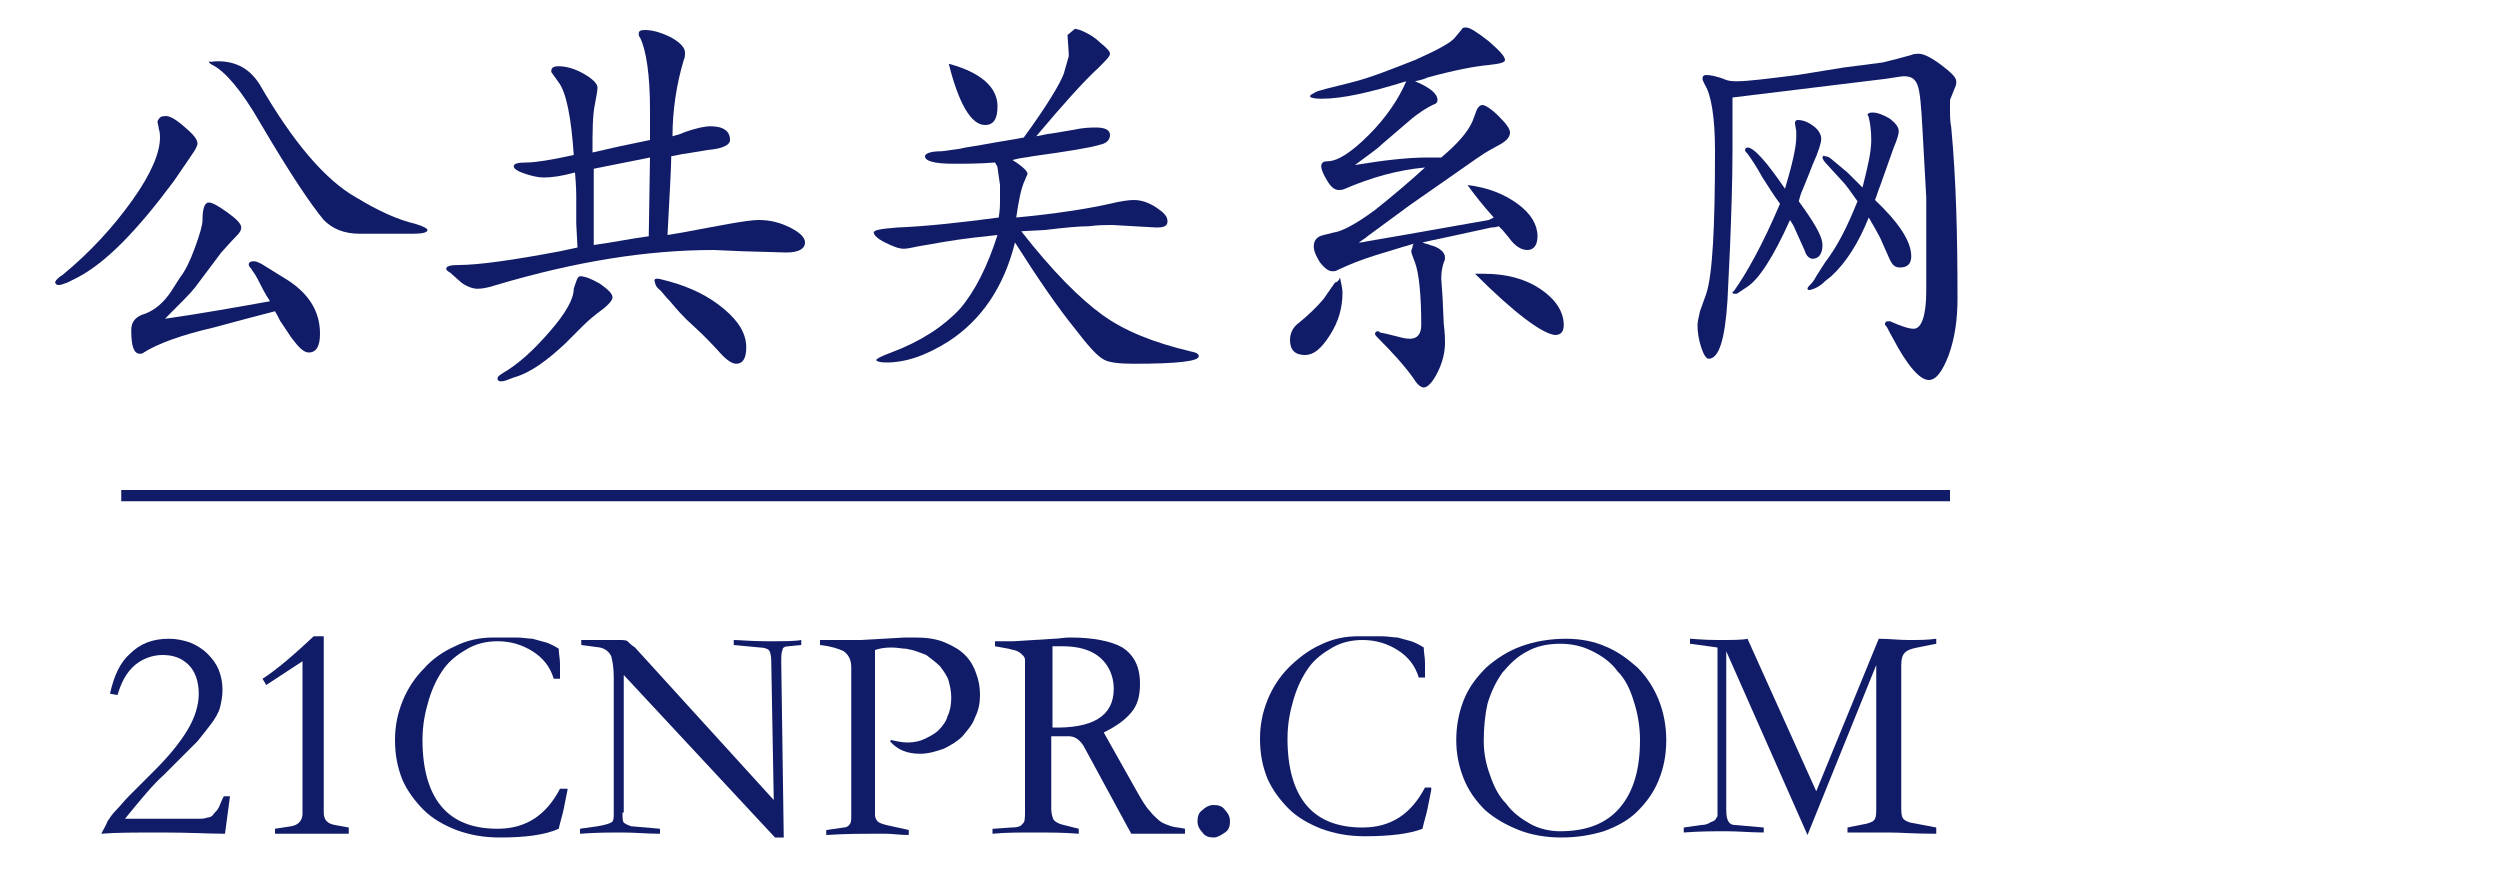 <?xml version="1.0" encoding="utf-8"?>
<!-- Generator: Adobe Illustrator 26.4.1, SVG Export Plug-In . SVG Version: 6.00 Build 0)  -->
<svg version="1.1" id="图层_1" xmlns="http://www.w3.org/2000/svg" xmlns:xlink="http://www.w3.org/1999/xlink" x="0px" y="0px"
	 viewBox="0 0 200 70" style="enable-background:new 0 0 200 70;" xml:space="preserve">
<style type="text/css">
	.st0{fill:#111C68;}
</style>
<g>
	<path class="st0" d="M13.1,9.3c0.4-0.1,0.9,0.2,1.6,0.8c0.7,0.6,1.1,1,1.1,1.4c0,0.1-0.1,0.3-0.2,0.5l-0.4,0.6l-1.3,1.9
		C11,18.4,8.5,21,6.2,22.2l-0.8,0.4c-0.3,0.1-0.5,0.2-0.7,0.2c-0.1,0-0.2,0-0.3-0.2v0l0.1-0.2c0.1-0.1,0.3-0.3,0.5-0.4
		c2.3-1.9,4.1-3.9,5.6-6c1.5-2.1,2.2-3.8,2.2-5c0-0.2,0-0.4-0.1-0.7c0-0.2-0.1-0.4-0.1-0.6C12.7,9.5,12.8,9.3,13.1,9.3z M13.2,25.5
		c2.8-0.4,5.6-0.9,8.4-1.4c-0.4-0.6-0.7-1.2-1-1.8c-0.2-0.4-0.4-0.6-0.5-0.8c-0.2-0.2-0.2-0.3-0.2-0.3c0-0.2,0.1-0.3,0.4-0.3
		c0.2,0,0.4,0.1,0.6,0.2l2.1,1.3c1.7,1.1,2.6,2.5,2.6,4.3c0,1-0.3,1.5-0.9,1.5c-0.4,0-0.8-0.4-1.4-1.2l-0.8-1.2
		c-0.1-0.1-0.2-0.4-0.5-0.9l-2.3,0.6l-2.6,0.7c-2.6,0.6-4.5,1.3-5.6,2c-0.1,0.1-0.2,0.1-0.3,0.1c-0.5,0-0.7-0.6-0.7-1.9
		c0-0.7,0.4-1.1,1.1-1.3c0.8-0.3,1.5-0.9,2.1-1.8l0.7-1.1c0.4-0.5,0.8-1.3,1.2-2.4c0.4-1.1,0.6-1.8,0.6-2.2c0-1,0.2-1.4,0.5-1.4
		c0.3,0,0.8,0.3,1.5,0.8c0.7,0.5,1.1,0.9,1.1,1.2c0,0.2-0.1,0.4-0.4,0.7c-0.6,0.6-1,1.1-1.2,1.3L15.6,23
		C15.3,23.4,14.5,24.2,13.2,25.5z M17.4,4.9c1.5,0,2.6,0.6,3.4,1.9c2.6,4.5,5.2,7.6,7.7,9c1.8,1.1,3.4,1.8,4.7,2.1
		c0.7,0.2,1,0.4,1,0.5c0,0.2-0.4,0.3-1.2,0.3l-2.4,0l-1.8,0c-1.3,0-2.2-0.4-2.9-1.1c-1-1.2-2.7-3.7-5.1-7.8
		c-1.5-2.6-2.8-4.1-3.8-4.6c-0.2-0.1-0.3-0.2-0.3-0.3C16.8,5,17,4.9,17.4,4.9z"/>
	<path class="st0" d="M46.2,19.8l-0.1-1.9l0-2.2c0-0.1,0-0.8-0.1-1.9c-1.1,0.3-1.9,0.4-2.5,0.4c-0.4,0-0.9-0.1-1.5-0.3
		c-0.6-0.2-0.9-0.4-0.9-0.6c0-0.2,0.3-0.3,1-0.3c0.7,0,2-0.2,3.8-0.6c-0.2-3-0.6-5-1.2-5.8l-0.5-0.7c-0.1-0.1-0.1-0.2-0.1-0.2
		c0-0.3,0.2-0.4,0.6-0.4c0.6,0,1.3,0.2,2,0.6c0.7,0.4,1.1,0.8,1.1,1.1c0,0.3-0.1,0.7-0.2,1.3c-0.2,0.9-0.2,2.2-0.2,3.9l2.2-0.5
		l2.4-0.5l0-2.4c0-2.8-0.3-4.8-0.8-5.8c-0.1-0.1-0.1-0.2-0.1-0.3c0-0.2,0.1-0.3,0.5-0.3c0.6,0,1.3,0.2,2.1,0.6
		c0.7,0.4,1.1,0.8,1.1,1.2c0,0.2,0,0.4-0.1,0.6c-0.6,2-0.9,4.1-0.9,6.1c0.4-0.1,0.7-0.2,0.9-0.3c1.1-0.4,1.8-0.5,2.1-0.5
		c1.1,0,1.6,0.4,1.6,1.1c0,0.4-0.6,0.7-1.8,0.8l-1.8,0.3c-0.2,0-0.5,0.1-1.1,0.2c0,0.6-0.1,2.7-0.3,6.3l1.2-0.2c3.2-0.6,5.2-1,6.1-1
		c0.9,0,1.7,0.2,2.5,0.6c0.8,0.4,1.2,0.8,1.2,1.2c0,0.5-0.5,0.8-1.5,0.8l-3.5-0.1l-2.3-0.1c-5.3,0-11,0.9-17.4,2.8
		c-0.6,0.2-1.1,0.3-1.5,0.3c-0.4,0-0.9-0.2-1.3-0.5L36,21.8c-0.2-0.1-0.3-0.2-0.3-0.3c0-0.2,0.3-0.3,1-0.3c1.6,0,4.4-0.4,8.1-1.1
		L46.2,19.8z M46.4,22.1c0.4,0,0.9,0.2,1.6,0.6c0.7,0.5,1,0.8,1,1.1c0,0.2-0.3,0.6-1,1.1c-0.4,0.3-0.9,0.7-1.4,1.2l-1.4,1.4
		c-1.4,1.3-2.7,2.3-4.1,2.7c-0.5,0.2-0.8,0.3-0.9,0.3c-0.1,0-0.1,0-0.2,0c-0.1,0-0.2-0.1-0.2-0.2c0-0.2,0.2-0.3,0.5-0.5
		c1.2-0.7,2.4-1.8,3.7-3.3s1.9-2.6,1.9-3.4C46.1,22.5,46.2,22.1,46.4,22.1z M47.5,19.6c1.5-0.2,2.9-0.5,4.4-0.7l0.1-6.3
		c-1.5,0.3-3,0.6-4.5,0.9V19.6z M52.5,22.3c0,0,0.1,0,0.2,0l0.8,0.2c1.8,0.5,3.2,1.2,4.4,2.2c1.2,1,1.8,2,1.8,3.1
		c0,0.9-0.3,1.3-0.8,1.3c-0.4,0-0.9-0.4-1.5-1.1c-0.3-0.3-0.9-1-1.9-1.9c-0.8-0.7-1.4-1.4-1.9-2c-0.4-0.4-0.6-0.7-0.8-0.9
		c-0.3-0.2-0.4-0.5-0.4-0.6C52.3,22.4,52.4,22.3,52.5,22.3z"/>
	<path class="st0" d="M79.9,17.4c0.1-0.7,0.1-1,0.1-1.2l0-1.4l-0.2-1.4c0-0.1-0.1-0.2-0.2-0.4c-1.3,0.1-2.3,0.1-3.3,0.1
		c-1.5,0-2.3-0.2-2.3-0.6c0-0.2,0.4-0.4,1.3-0.4c0.2,0,0.7-0.1,1.5-0.2c0.3-0.1,1.2-0.2,2.8-0.5c0.5-0.1,1.3-0.2,2.3-0.4
		c1.9-2.6,2.9-4.3,3.2-5.1l0.4-1.4l0-0.2l-0.1-1.5l0.6-0.5l0.4,0.1c0.5,0.2,1.1,0.5,1.6,1c0.5,0.4,0.8,0.7,0.8,0.9
		c0,0.2-0.3,0.5-0.9,1.1c-1.2,1.1-2.9,3-5,5.5c0.6-0.1,0.9-0.2,1.1-0.2l1.8-0.3c0.9-0.2,1.5-0.2,1.9-0.2c0.7,0,1.1,0.2,1.1,0.6
		c0,0.4-0.3,0.7-0.9,0.8c-0.6,0.2-2.4,0.5-5.3,0.9c-0.4,0.1-0.9,0.1-1.6,0.3c0.8,0.5,1.2,0.9,1.2,1.1c0,0.1-0.1,0.2-0.2,0.5
		c-0.3,0.6-0.5,1.6-0.7,3c3.2-0.3,5.7-0.7,7.5-1.1c0.8-0.2,1.5-0.3,1.9-0.3c0.6,0,1.2,0.2,1.8,0.6c0.6,0.4,0.9,0.7,0.9,1.1
		c0,0.4-0.3,0.5-0.9,0.5L89,18c-0.5,0-1.2,0-1.9,0.1c-0.7,0-1.9,0.1-3.5,0.3l-1.9,0.1c2.5,3.2,4.7,5.4,6.5,6.7
		c1.8,1.3,4.1,2.2,7,2.9c0.5,0.1,0.7,0.2,0.7,0.4c0,0.4-1.7,0.6-5.2,0.6c-1.2,0-2.1-0.1-2.5-0.4c-0.5-0.3-1.2-1.1-2.2-2.4
		c-1.3-1.6-2.9-3.9-4.8-6.9c-0.9,3.6-2.7,6.2-5.3,7.9C74,28.5,72.4,29,70.9,29c-0.5,0-0.8-0.1-0.8-0.2c0-0.1,0.4-0.3,1.2-0.6
		c2.4-0.9,4.2-2.1,5.5-3.5c1.2-1.4,2.2-3.4,3-5.9L78,19c-1.8,0.2-3.3,0.5-4.5,0.7c-0.5,0.1-0.9,0.2-1.2,0.2c-0.4,0-0.9-0.2-1.5-0.5
		c-0.6-0.3-0.9-0.6-0.9-0.8c0-0.2,0.6-0.3,1.9-0.4C74.2,18.1,76.9,17.8,79.9,17.4z M75.9,5.1c2.6,0.7,3.9,1.9,3.9,3.4
		c0,1-0.3,1.5-1,1.5C77.7,10,76.7,8.3,75.9,5.1z"/>
	<path class="st0" d="M107.2,22.2c0.1,0.5,0.2,0.9,0.2,1.2c0,1.2-0.3,2.3-1,3.4c-0.7,1.1-1.3,1.6-2,1.6c-0.8,0-1.2-0.4-1.2-1.2
		c0-0.5,0.2-0.9,0.5-1.2c1-0.8,1.7-1.5,2.2-2.1l0.9-1.3C106.9,22.6,107.1,22.5,107.2,22.2z M114,13.4c-2.2,0.2-4.3,0.8-6.4,1.7
		c-0.2,0.1-0.4,0.1-0.5,0.1c-0.3,0-0.6-0.2-0.9-0.7c-0.3-0.5-0.5-0.9-0.5-1.2c0-0.3,0.2-0.4,0.5-0.4c0.8,0,1.9-0.7,3.3-2.1
		c1.4-1.4,2.4-2.9,3-4.3c-2.9,0.9-5.1,1.4-6.8,1.4c-0.6,0-0.9-0.1-0.9-0.2c0-0.1,0.2-0.2,0.6-0.4l0.7-0.2l2-0.5
		c1.6-0.4,3.3-1.1,5.1-1.8c1.8-0.8,2.9-1.4,3.2-1.8l0.5-0.6c0.1-0.2,0.2-0.2,0.4-0.2c0.3,0,0.9,0.4,1.8,1.1c0.8,0.7,1.3,1.2,1.3,1.5
		c0,0.2-0.4,0.3-1.3,0.4c-1.1,0.1-2.7,0.4-4.9,1c-0.2,0.1-0.5,0.2-1,0.3c1.2,0.5,1.8,1,1.8,1.5c0,0.2-0.1,0.3-0.4,0.4
		c-0.4,0.2-1.1,0.6-1.9,1.3l-2.1,1.8c-0.4,0.4-1,0.8-1.8,1.4l-0.4,0.3c2.4-0.4,4.3-0.6,5.8-0.6l0.4,0c0.1,0,0.3,0,0.7,0
		c1.3-1.1,2.1-2,2.5-2.9l0.3-0.8c0.1-0.3,0.3-0.5,0.5-0.5c0.2,0,0.7,0.3,1.3,0.9c0.6,0.6,0.9,1,0.9,1.3c0,0.3-0.2,0.6-0.7,0.9
		l-0.9,0.5c-0.4,0.2-1.4,0.9-3.1,2.1l-3.3,2.3l-3.4,2.5c-0.1,0.1-0.4,0.3-0.7,0.5c0.4,0,0.6-0.1,0.7-0.1l2.9-0.5l6.8-1.2
		c0,0,0.2-0.1,0.4-0.2c-0.9-1-1.6-1.9-2.1-2.6c1.6,0.2,2.9,0.7,4,1.5c1.1,0.8,1.6,1.7,1.6,2.6c0,0.7-0.3,1.1-0.8,1.1
		c-0.5,0-1-0.3-1.5-1l-0.5-0.6c0,0-0.1-0.1-0.3-0.3c-0.3,0.1-0.5,0.1-0.6,0.1l-3.2,0.7l-1.4,0.3c-0.1,0-0.4,0.1-0.9,0.2
		c0.2,0.1,0.4,0.1,0.6,0.2c0.8,0.2,1.2,0.6,1.2,1c0,0.1,0,0.2-0.1,0.4c-0.1,0.3-0.2,0.7-0.2,1.3l0.1,1.4l0.1,2.2
		c0.1,0.8,0.1,1.3,0.1,1.5c0,0.8-0.2,1.6-0.6,2.4c-0.4,0.8-0.8,1.2-1.1,1.2c-0.2,0-0.5-0.2-0.8-0.7c-0.7-1-1.7-2.1-2.9-3.3
		c-0.1-0.1-0.2-0.2-0.2-0.3c0-0.1,0.1-0.2,0.2-0.2c0.1,0,0.1,0,0.2,0.1l0.5,0.1l0.8,0.2c0.4,0.1,0.7,0.2,1.1,0.2
		c0.6,0,0.9-0.4,0.9-1.1c0-2.5-0.2-4.2-0.5-5c-0.2-0.5-0.3-0.8-0.3-0.9c0,0,0-0.1,0.1-0.3c0-0.1,0-0.2,0.1-0.3
		c-0.4,0.1-0.6,0.2-0.7,0.2l-1.3,0.4c-1.4,0.4-2.5,0.8-3.2,1.1l-0.9,0.4c-0.1,0.1-0.3,0.1-0.4,0.1c-0.3,0-0.6-0.2-1-0.7
		c-0.3-0.5-0.5-0.9-0.5-1.3c0-0.5,0.3-0.8,0.8-0.9l0.8-0.2c0.7-0.1,1.8-0.7,3.3-1.8C111.5,15.6,112.8,14.5,114,13.4z M118,21.9
		c0.3,0,0.5,0,0.7,0c1.8,0,3.3,0.4,4.5,1.2c1.2,0.8,1.9,1.8,1.9,2.9c0,0.5-0.2,0.8-0.7,0.8C123.4,26.7,121.2,25.1,118,21.9z"/>
	<path class="st0" d="M138.6,7.8l0,4.1c0,2.7-0.1,5.3-0.2,7.9l-0.2,4.2c-0.2,3.2-0.7,4.7-1.5,4.7c-0.2,0-0.4-0.3-0.6-0.9
		c-0.2-0.6-0.3-1.2-0.3-1.8c0-0.3,0.1-0.6,0.2-1.1l0.5-1.4c0.5-1.5,0.7-5.3,0.7-11.4c0-2.7-0.3-4.5-0.8-5.3
		c-0.1-0.2-0.2-0.4-0.2-0.5c0-0.2,0.1-0.3,0.3-0.3c0.3,0,0.9,0.1,1.6,0.4c0.3,0.1,0.6,0.1,0.9,0.1c0.8,0,2.4-0.2,4.8-0.5l3.7-0.6
		l3.1-0.4c0.4-0.1,0.8-0.2,1.2-0.3l1.1-0.3c0.2-0.1,0.5-0.1,0.6-0.1c0.4,0,1,0.3,1.8,0.9c0.8,0.6,1.2,1,1.2,1.3c0,0.2,0,0.3-0.1,0.5
		l-0.4,1C156,8.1,156,8.4,156,8.8c0,0.4,0,0.9,0.1,1.4c0.4,4.3,0.5,8.8,0.5,13.7c0,1.6-0.2,3.1-0.7,4.5c-0.5,1.3-1,2-1.6,2
		c-0.7,0-1.7-1.1-2.9-3.4c-0.3-0.5-0.4-0.8-0.5-0.9c-0.1-0.1-0.1-0.1-0.1-0.2c0-0.1,0.1-0.2,0.2-0.2c0,0,0.1,0,0.2,0
		c0.9,0.4,1.5,0.6,1.9,0.6c0.6,0,1-1,1-3v-7.5l-0.3-5.4c-0.1-1.9-0.2-3.1-0.4-3.6c-0.2-0.5-0.5-0.7-1.1-0.7c-0.2,0-0.7,0.1-1.4,0.2
		L138.6,7.8z M142.4,16.3c-0.6-0.8-1-1.5-1.4-2.1c-0.5-0.9-0.9-1.5-1.2-1.9c-0.1-0.1-0.2-0.2-0.2-0.3c0-0.1,0.1-0.2,0.2-0.2
		c0.5,0,1.5,1.1,3,3.3c0.6-2,0.9-3.4,0.9-4.1c0-0.2,0-0.4,0-0.5l-0.1-0.6c0,0,0-0.1,0-0.1c0-0.1,0.1-0.2,0.2-0.2
		c0.5,0,0.9,0.2,1.3,0.5c0.4,0.3,0.6,0.7,0.6,1c0,0.3-0.2,1-0.7,2.1c-0.1,0.3-0.4,1-0.8,2c-0.1,0.2-0.2,0.5-0.3,0.9l0.5,0.7
		c0.9,1.3,1.4,2.2,1.4,2.8c0,0.7-0.3,1.1-0.8,1.1c-0.2,0-0.5-0.2-0.6-0.6l-0.9-2c0,0-0.1-0.2-0.3-0.5c-1.3,2.9-2.5,4.8-3.5,5.4
		l-0.6,0.4c-0.1,0.1-0.2,0.1-0.3,0.1c-0.1,0-0.2,0-0.2-0.1c0,0,0-0.1,0.1-0.1C139.7,21.9,141,19.6,142.4,16.3z M148.6,16.1
		c-0.5-0.7-0.9-1.3-1.3-1.7l-1.1-1.2c-0.3-0.3-0.4-0.5-0.4-0.6c0-0.1,0.1-0.2,0.2-0.1c0.2,0,0.4,0.1,0.6,0.3l1.2,1
		c0.3,0.3,0.7,0.7,1.2,1.2c0.4-1.6,0.7-2.8,0.7-3.8c0-0.8-0.1-1.4-0.2-1.8c0-0.1-0.1-0.2-0.1-0.2c0-0.1,0.1-0.2,0.4-0.2
		c0.4,0,0.9,0.2,1.4,0.5c0.5,0.4,0.7,0.7,0.7,1c0,0.2-0.1,0.6-0.4,1.3l-1.1,3.1c-0.1,0.2-0.2,0.6-0.4,1.1c1.9,1.8,2.9,3.3,2.9,4.5
		c0,0.6-0.3,0.9-0.9,0.9c-0.4,0-0.6-0.2-0.8-0.6l-0.8-1.8c-0.2-0.4-0.5-0.9-0.9-1.6c-0.8,2-1.8,3.6-3,4.7l-0.5,0.4
		c-0.4,0.4-0.8,0.6-1.2,0.7c-0.1,0-0.2,0-0.2-0.1c0,0,0-0.1,0.1-0.2c0.2-0.2,0.4-0.4,0.6-0.8l0.7-1.1
		C147,19.7,147.8,18.1,148.6,16.1z"/>
</g>
<g>
	<path class="st0" d="M18,66.7c-1.2,0-2.8-0.1-5-0.1c-2.1,0-3.8,0-4.9,0.1c0.2-0.4,0.4-0.7,0.5-1c0.2-0.3,0.4-0.6,0.7-0.9
		c0.3-0.3,0.6-0.7,1-1.1c0.4-0.4,0.9-0.9,1.6-1.6l0.5-0.5c1.1-1.1,2-2.2,2.6-3.2c0.6-1,0.9-2,0.9-2.9c0-1-0.3-1.8-0.8-2.3
		c-0.6-0.6-1.3-0.8-2.1-0.8c-0.8,0-1.6,0.3-2.2,0.8c-0.7,0.6-1.1,1.4-1.4,2.4l-0.6-0.1c0.3-1.4,0.8-2.5,1.6-3.2
		c0.8-0.8,1.8-1.2,3.1-1.2c0.6,0,1.1,0.1,1.7,0.3c0.5,0.2,1,0.5,1.4,0.9c0.4,0.4,0.7,0.8,0.9,1.3c0.2,0.5,0.3,1,0.3,1.6
		c0,0.5-0.1,1-0.2,1.4c-0.1,0.4-0.4,0.9-0.7,1.3c-0.3,0.4-0.7,0.9-1.1,1.4c-0.5,0.5-1,1-1.6,1.6l-1.1,1.1c-0.8,0.7-1.8,1.9-3.1,3.5
		h5.8c0.3,0,0.6,0,0.8-0.1c0.2,0,0.4-0.1,0.5-0.3c0.1-0.1,0.3-0.3,0.4-0.5c0.1-0.2,0.2-0.5,0.4-0.9h0.5L18,66.7z"/>
	<path class="st0" d="M27.8,66.7c-0.4,0-0.9,0-1.4,0c-0.5,0-1,0-1.5,0c-0.5,0-1,0-1.5,0c-0.5,0-1,0-1.4,0v-0.4l1.3-0.2
		c0.6-0.1,0.9-0.5,0.9-1V52.9l-2.9,1.9l-0.3-0.5c1.1-0.7,2.5-1.9,4.1-3.4h0.8v14.1c0,0.6,0.3,0.9,0.9,1l1.1,0.2V66.7z"/>
	<path class="st0" d="M45.4,63.2c-0.1,0.5-0.2,1-0.3,1.5c-0.1,0.5-0.3,1.1-0.4,1.6C43.6,66.8,42,67,40,67c-1.3,0-2.4-0.2-3.5-0.6
		c-1-0.4-1.9-0.9-2.6-1.6c-0.7-0.7-1.3-1.5-1.7-2.4c-0.4-1-0.6-2-0.6-3.2c0-1.1,0.2-2.1,0.6-3.1c0.4-1,1-1.9,1.7-2.6
		c0.7-0.8,1.6-1.4,2.5-1.8c1-0.5,2-0.7,3.1-0.7c0.7,0,1.3,0,1.8,0c0.5,0,1,0.1,1.3,0.1c0.4,0.1,0.7,0.2,1.1,0.3
		c0.3,0.1,0.7,0.3,1,0.5c0,0.4,0.1,0.8,0.1,1.2c0,0.4,0,0.8,0,1.2h-0.5c-0.3-1-0.9-1.7-1.7-2.2c-0.8-0.5-1.7-0.8-2.8-0.8
		c-0.9,0-1.7,0.2-2.4,0.6c-0.7,0.4-1.4,0.9-1.9,1.6c-0.5,0.7-0.9,1.5-1.2,2.5c-0.3,1-0.5,2-0.5,3.2c0,2.3,0.5,4.1,1.5,5.3
		c1,1.2,2.5,1.8,4.5,1.8c2.3,0,3.9-1.1,5-3.2H45.4z"/>
	<path class="st0" d="M49.8,65c0,0.4,0,0.7,0.1,0.8c0.1,0.1,0.3,0.2,0.6,0.3l2.3,0.2v0.4c-1,0-2-0.1-3-0.1c-1,0-2.1,0-3.4,0.1v-0.4
		l1.4-0.2c0.6-0.1,0.9-0.2,1.1-0.3c0.2-0.1,0.2-0.4,0.2-0.7V54.2c0-0.8-0.1-1.3-0.2-1.7c-0.2-0.4-0.5-0.6-0.9-0.7l-1.5-0.2v-0.4h3
		c0.3,0,0.6,0,0.7,0.1c0.1,0.1,0.3,0.3,0.6,0.5L61.9,64l-0.2-11.1c0-0.5-0.1-0.8-0.2-0.9c-0.1-0.1-0.4-0.2-0.7-0.2l-2.1-0.2v-0.4
		c0.5,0,1.3,0.1,2.7,0.1c1.3,0,2.2,0,2.7-0.1v0.4l-1,0.1c-0.3,0-0.5,0.1-0.5,0.3c-0.1,0.2-0.1,0.5-0.1,1l0.2,14H62l-12.1-13V65z"/>
	<path class="st0" d="M65.7,51.2c0.8,0,1.5,0,2,0c0.5,0,1,0,1.2,0l3.5-0.2c0.1,0,0.3,0,0.4,0s0.2,0,0.4,0c0.9,0,1.7,0.1,2.4,0.4
		c0.7,0.3,1.2,0.6,1.6,1c0.4,0.4,0.7,0.9,0.9,1.5c0.2,0.5,0.3,1.1,0.3,1.7c0,0.6-0.1,1.2-0.4,1.8c-0.2,0.6-0.6,1-1,1.5
		c-0.4,0.4-0.9,0.7-1.5,1c-0.6,0.2-1.2,0.4-1.9,0.4c-1,0-1.8-0.3-2.4-1l0.1-0.1c0.4,0.1,0.9,0.2,1.3,0.2c0.5,0,1-0.1,1.4-0.3
		c0.4-0.2,0.8-0.4,1.1-0.7c0.3-0.3,0.6-0.7,0.7-1.1c0.2-0.4,0.3-0.9,0.3-1.5c0-0.5-0.1-0.9-0.2-1.3c-0.1-0.4-0.4-0.8-0.7-1.2
		c-0.3-0.3-0.7-0.6-1.1-0.9c-0.5-0.2-1-0.4-1.6-0.5c-0.3,0-0.7-0.1-1.2-0.1c-0.6,0-1,0.1-1.3,0.2v13.2c0,0.2,0.1,0.4,0.2,0.5
		c0.1,0.1,0.3,0.2,0.7,0.3l1.8,0.4v0.4c-0.7,0-1.3-0.1-1.8-0.1c-0.5,0-1,0-1.3,0c-0.7,0-1.9,0-3.5,0.1v-0.4l1.4-0.2
		c0.2,0,0.4-0.1,0.5-0.3c0.1-0.1,0.1-0.4,0.1-0.7V53.4c0-0.6-0.2-1-0.6-1.3c-0.4-0.2-1-0.4-1.9-0.5V51.2z"/>
	<path class="st0" d="M79.5,66.3l1.4-0.1c0.5,0,0.8-0.1,0.9-0.3c0.2-0.1,0.2-0.5,0.2-1V53.4c0-0.2,0-0.5,0-0.6
		c0-0.2-0.1-0.3-0.2-0.4c-0.1-0.1-0.2-0.2-0.4-0.3c-0.2-0.1-0.4-0.1-0.7-0.2l-1.1-0.2c0-0.1,0-0.1,0-0.2c0-0.1,0-0.1,0-0.2
		c0.3,0,0.6,0,0.9,0c0.2,0,0.5,0,0.6,0l3.2-0.2c0.4,0,0.8-0.1,1.3-0.1c1.9,0,3.3,0.3,4.2,0.8c0.9,0.6,1.4,1.5,1.4,2.9
		c0,1-0.2,1.7-0.7,2.3c-0.5,0.6-1.2,1.1-2.2,1.6l2.7,4.8c0.4,0.7,0.7,1.2,1,1.5c0.3,0.4,0.6,0.6,0.8,0.8c0.3,0.2,0.6,0.3,0.9,0.4
		c0.3,0.1,0.7,0.1,1.1,0.2v0.4c-0.3,0-0.7,0-1.1,0c-0.4,0-0.8,0-1.3,0c-0.5,0-0.8,0-1.2,0c-0.3,0-0.6,0-0.7,0l-3.8-7
		c-0.3-0.5-0.7-0.8-1.2-0.8h-1.4v5.8c0,0.4,0.1,0.7,0.2,0.9c0.2,0.2,0.4,0.3,0.8,0.4l1.2,0.3v0.4c-1.2-0.1-2.4-0.1-3.6-0.1
		c-1.2,0-2.3,0-3.3,0.1V66.3z M84.1,58.2c3.3,0.1,5-0.9,5-3.1c0-1-0.4-1.9-1.1-2.5c-0.7-0.6-1.7-0.9-3-0.9c-0.1,0-0.3,0-0.4,0
		c-0.1,0-0.3,0-0.4,0V58.2z"/>
	<path class="st0" d="M97.1,67c-0.4,0-0.7-0.1-0.9-0.4c-0.2-0.2-0.4-0.5-0.4-0.9c0-0.4,0.1-0.7,0.4-0.9c0.2-0.2,0.5-0.4,0.9-0.4
		c0.4,0,0.7,0.1,0.9,0.4c0.2,0.2,0.4,0.5,0.4,0.9c0,0.4-0.1,0.7-0.4,0.9C97.7,66.8,97.4,67,97.1,67z"/>
	<path class="st0" d="M114.5,63.2c-0.1,0.5-0.2,1-0.3,1.5c-0.1,0.5-0.3,1.1-0.4,1.6c-1,0.4-2.6,0.6-4.6,0.6c-1.3,0-2.4-0.2-3.5-0.6
		c-1-0.4-1.9-0.9-2.6-1.6c-0.7-0.7-1.3-1.5-1.7-2.4c-0.4-1-0.6-2-0.6-3.2c0-1.1,0.2-2.1,0.6-3.1c0.4-1,1-1.9,1.7-2.6
		s1.6-1.4,2.5-1.8c1-0.5,2-0.7,3.1-0.7c0.7,0,1.3,0,1.8,0c0.5,0,1,0.1,1.3,0.1c0.4,0.1,0.7,0.2,1.1,0.3c0.3,0.1,0.7,0.3,1,0.5
		c0,0.4,0.1,0.8,0.1,1.2c0,0.4,0,0.8,0,1.2h-0.5c-0.3-1-0.9-1.7-1.7-2.2c-0.8-0.5-1.7-0.8-2.8-0.8c-0.9,0-1.7,0.2-2.4,0.6
		c-0.7,0.4-1.4,0.9-1.9,1.6c-0.5,0.7-0.9,1.5-1.2,2.5c-0.3,1-0.5,2-0.5,3.2c0,2.3,0.5,4.1,1.5,5.3c1,1.2,2.5,1.8,4.5,1.8
		c2.3,0,3.9-1.1,5-3.2H114.5z"/>
	<path class="st0" d="M124.9,67c-1.2,0-2.4-0.2-3.4-0.6s-1.9-0.9-2.7-1.6c-0.7-0.7-1.3-1.5-1.7-2.5c-0.4-1-0.6-2-0.6-3.1
		c0-1.1,0.2-2.2,0.6-3.2s1-1.8,1.8-2.6c0.8-0.7,1.7-1.3,2.8-1.7c1.1-0.4,2.3-0.6,3.6-0.6c1.1,0,2.2,0.2,3.1,0.6c1,0.4,1.8,1,2.6,1.7
		c0.7,0.7,1.3,1.6,1.7,2.6c0.4,1,0.6,2.1,0.6,3.2c0,1.2-0.2,2.2-0.6,3.2c-0.4,1-1,1.8-1.7,2.5c-0.7,0.7-1.6,1.2-2.7,1.6
		C127.3,66.8,126.2,67,124.9,67z M118.7,59.3c0,1,0.2,1.9,0.5,2.7c0.3,0.9,0.7,1.7,1.3,2.3c0.5,0.7,1.2,1.2,1.9,1.6
		c0.7,0.4,1.6,0.6,2.4,0.6c2.1,0,3.7-0.6,4.8-1.9c1.1-1.3,1.6-3.1,1.6-5.4c0-1.1-0.2-2.2-0.5-3.1c-0.3-1-0.7-1.8-1.3-2.4
		c-0.5-0.7-1.2-1.2-2-1.6c-0.8-0.4-1.6-0.6-2.6-0.6c-1,0-1.9,0.2-2.6,0.6c-0.8,0.4-1.4,1-2,1.7c-0.5,0.7-0.9,1.5-1.2,2.5
		C118.8,57.2,118.7,58.2,118.7,59.3z"/>
	<path class="st0" d="M154.8,66.7c-1.6,0-2.8-0.1-3.7-0.1h-0.5c-0.4,0-0.9,0-1.3,0c-0.5,0-1,0-1.5,0v-0.4l1.5-0.3
		c0.4-0.1,0.6-0.2,0.7-0.4c0.1-0.2,0.1-0.5,0.1-1V53.2l-5.5,13.6l-6.5-14.7v12.7c0,0.8,0.2,1.2,0.7,1.2l2.3,0.2v0.4
		c-1,0-2-0.1-3-0.1c-1,0-2.1,0-3.4,0.1v-0.4l1.4-0.2c0.3,0,0.6-0.1,0.7-0.2c0.2-0.1,0.3-0.1,0.4-0.2c0.1-0.1,0.1-0.2,0.2-0.3
		c0-0.1,0-0.3,0-0.5v-13l-2.2-0.3v-0.4c0.3,0,1,0.1,2.2,0.1c1.2,0,2,0,2.4-0.1l5.5,12.2l5-12.2c0.8,0,1.6,0.1,2.4,0.1
		c0.8,0,1.5,0,2.2-0.1v0.4l-1.5,0.3c-0.5,0.1-0.8,0.2-1,0.4c-0.2,0.2-0.3,0.5-0.3,1v11.2c0,0.5,0,0.8,0.1,1c0.1,0.2,0.3,0.3,0.6,0.4
		l2.1,0.4V66.7z"/>
</g>
<rect x="9.7" y="39.2" class="st0" width="146.3" height="0.9"/>
</svg>
